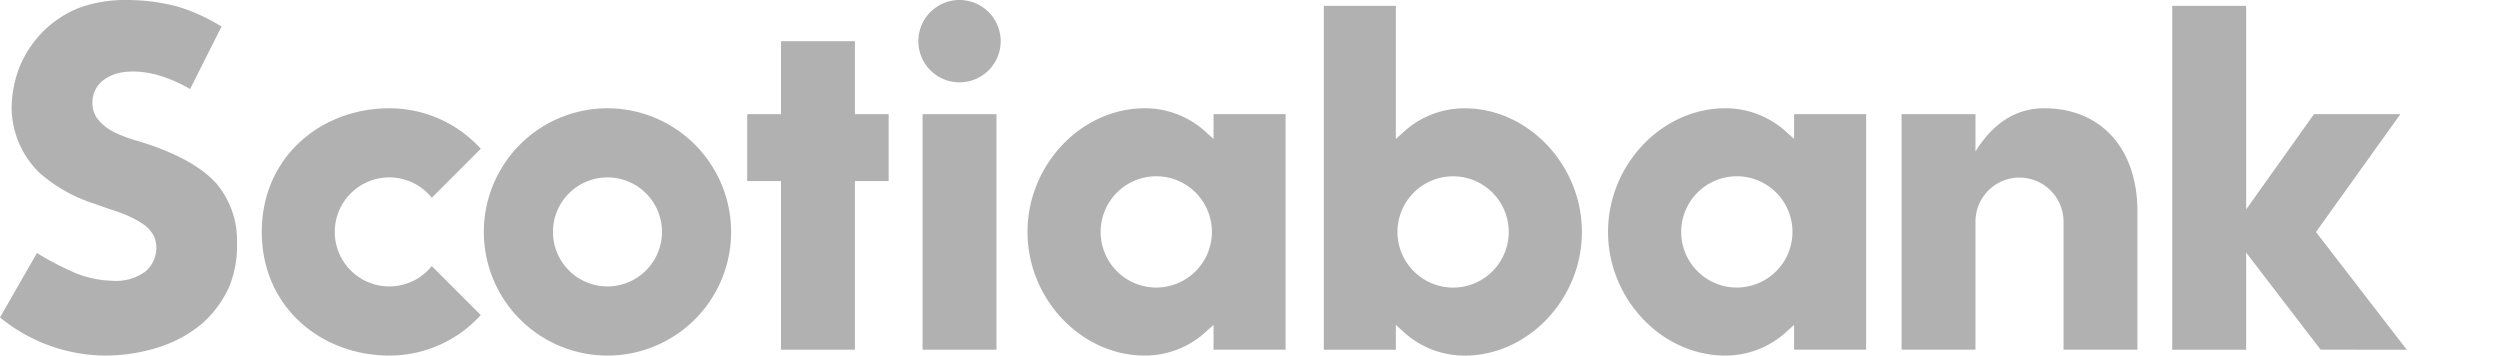 <svg xmlns="http://www.w3.org/2000/svg" xmlns:xlink="http://www.w3.org/1999/xlink" width="266.541" height="37.91" viewBox="0 0 266.541 37.91">
  <defs>
    <clipPath id="clip-path">
      <rect id="Rectangle_5872" data-name="Rectangle 5872" width="266.541" height="37.91" transform="translate(0 0)" fill="#b1b1b1"/>
    </clipPath>
  </defs>
  <g id="Group_5096" data-name="Group 5096" transform="translate(0 0)" clip-path="url(#clip-path)">
    <path id="Path_8035" data-name="Path 8035" d="M148.085,30.19a13.183,13.183,0,1,0,13.182,13.182A13.2,13.2,0,0,0,148.085,30.19m0,18.994a5.812,5.812,0,1,1,5.812-5.812,5.819,5.819,0,0,1-5.812,5.812" transform="translate(-83.317 -18.646)" fill="#b1b1b1"/>
    <path id="Path_8036" data-name="Path 8036" d="M223.42,19.261h-3.6V11.48h-7.88v7.781h-3.6v7.133h3.6V44.373h7.88V26.394h3.6Z" transform="translate(-128.674 -7.09)" fill="#b1b1b1"/>
    <rect id="Rectangle_5871" data-name="Rectangle 5871" width="7.879" height="25.112" transform="translate(98.36 12.171)" fill="#b1b1b1"/>
    <path id="Path_8037" data-name="Path 8037" d="M260.435,0a4.39,4.39,0,1,0,4.391,4.389A4.4,4.4,0,0,0,260.435,0" transform="translate(-158.136 -0.001)" fill="#b1b1b1"/>
    <path id="Path_8038" data-name="Path 8038" d="M542.748,37.579a4.7,4.7,0,0,1,4.7,4.7V55.926h7.879V41.195c0-6.687-3.859-11.008-9.947-11.008-2.5,0-5.146,1.1-7.321,4.607V30.814h-7.88V55.926h7.88V42.275a4.7,4.7,0,0,1,4.694-4.7" transform="translate(-327.441 -18.644)" fill="#b1b1b1"/>
    <path id="Path_8039" data-name="Path 8039" d="M630.663,38.3,620.981,25.75l9-12.566h-9.21l-7.235,10.16V1.641h-7.88V38.3h7.88V27.946l7.943,10.35Z" transform="translate(-374.061 -1.014)" fill="#b1b1b1"/>
    <path id="Path_8040" data-name="Path 8040" d="M24.457,30.524a11.466,11.466,0,0,0,.809-4.627,9.373,9.373,0,0,0-2.238-6.379c-1.683-1.843-4.558-3.373-8.547-4.549a14.221,14.221,0,0,1-2.24-.841,5.451,5.451,0,0,1-1.669-1.242,2.812,2.812,0,0,1-.718-2.035,2.97,2.97,0,0,1,1.64-2.6c1.274-.8,3.724-.882,6.23.047a15.342,15.342,0,0,1,2.542,1.2l3.349-6.664a19.008,19.008,0,0,0-4.8-2.165A21.15,21.15,0,0,0,13.461,0a14.334,14.334,0,0,0-5,.827A11.358,11.358,0,0,0,4.633,3.318,11.792,11.792,0,0,0,2.088,7.129a12.257,12.257,0,0,0-.844,4.642,9.786,9.786,0,0,0,2.968,6.656,16.267,16.267,0,0,0,5.945,3.32c1.037.4,2.2.745,2.936,1.039a10.681,10.681,0,0,1,2.157,1.1A3.453,3.453,0,0,1,16.4,25.164a2.862,2.862,0,0,1,.245,1.6,3.273,3.273,0,0,1-1.121,2.165,5.3,5.3,0,0,1-3.622,1,10.951,10.951,0,0,1-4.394-1.058,31.225,31.225,0,0,1-3.57-1.892L0,33.841A17.888,17.888,0,0,0,11.172,37.91a18.981,18.981,0,0,0,5.937-.948,13.685,13.685,0,0,0,4.5-2.515,11.644,11.644,0,0,0,2.849-3.923" transform="translate(0 0)" fill="#b1b1b1"/>
    <path id="Path_8041" data-name="Path 8041" d="M91.117,47.012a5.812,5.812,0,1,1,0-7.282l5.223-5.224a13.151,13.151,0,0,0-9.748-4.317c-7.269,0-13.6,5.173-13.6,13.182s6.329,13.183,13.6,13.183a13.151,13.151,0,0,0,9.748-4.318Z" transform="translate(-45.082 -18.645)" fill="#b1b1b1"/>
    <path id="Path_8042" data-name="Path 8042" d="M314,55.926V30.813h-7.682v2.64l-.712-.636a9.6,9.6,0,0,0-6.616-2.632c-6.779,0-12.506,6.037-12.506,13.184s5.727,13.183,12.506,13.183a9.6,9.6,0,0,0,6.616-2.632l.712-.636v2.64ZM300.212,49.3a5.932,5.932,0,1,1,5.932-5.931,5.937,5.937,0,0,1-5.932,5.931" transform="translate(-176.934 -18.643)" fill="#b1b1b1"/>
    <path id="Path_8043" data-name="Path 8043" d="M475.867,55.926V30.813h-7.682v2.64l-.712-.636a9.6,9.6,0,0,0-6.617-2.632c-6.779,0-12.506,6.037-12.506,13.184s5.727,13.183,12.506,13.183a9.6,9.6,0,0,0,6.617-2.632l.712-.636v2.64ZM462.081,49.3a5.932,5.932,0,1,1,5.932-5.931,5.937,5.937,0,0,1-5.932,5.931" transform="translate(-276.906 -18.643)" fill="#b1b1b1"/>
    <path id="Path_8044" data-name="Path 8044" d="M376.78,38.3v-2.64l.712.636a9.6,9.6,0,0,0,6.617,2.631c6.779,0,12.506-6.037,12.506-13.183s-5.727-13.183-12.506-13.183a9.6,9.6,0,0,0-6.617,2.631l-.712.636V1.641H369.1V38.3Zm.172-12.556a5.932,5.932,0,1,1,5.932,5.931,5.939,5.939,0,0,1-5.932-5.931" transform="translate(-227.959 -1.014)" fill="#b1b1b1"/>
  </g>
</svg>
